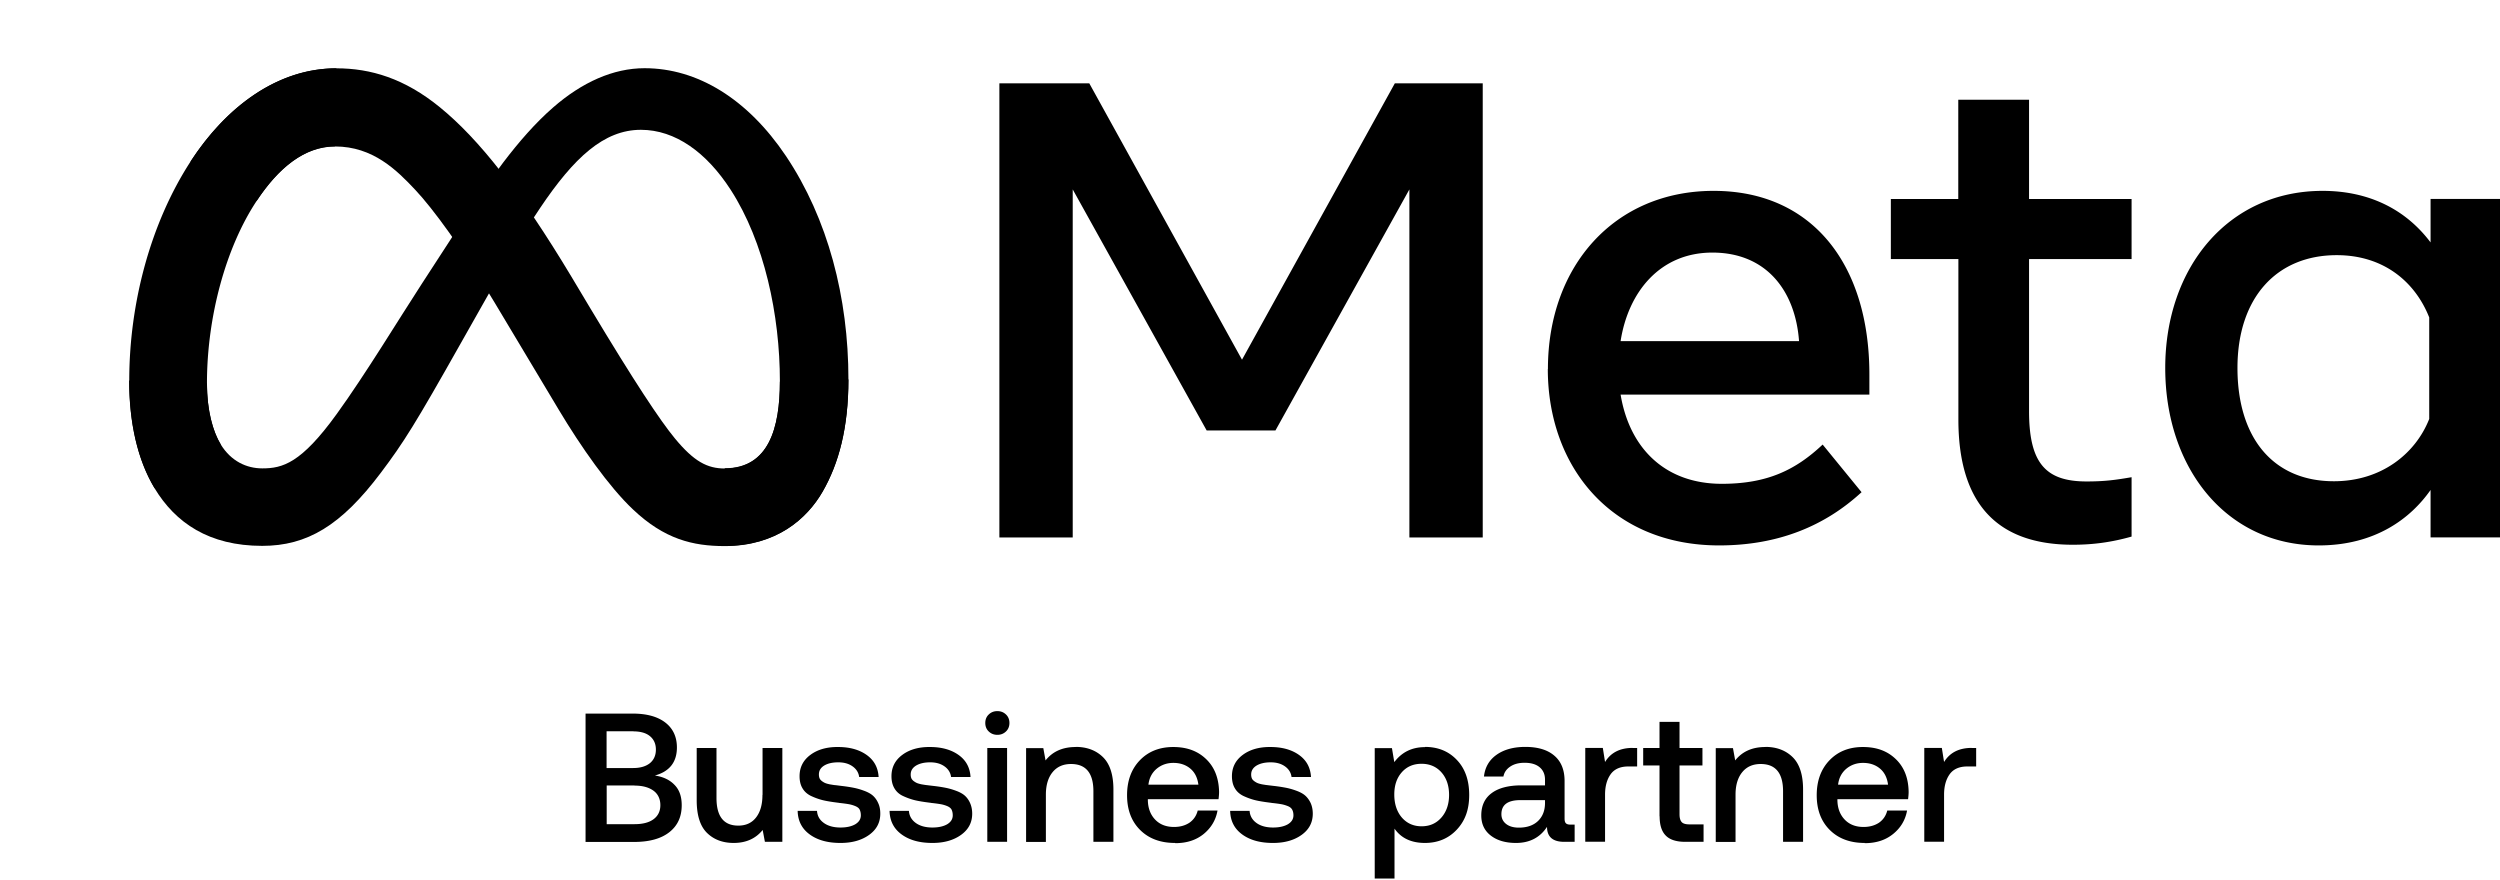 <svg xmlns="http://www.w3.org/2000/svg" id="Vrstva_1" data-name="Vrstva 1" viewBox="0 0 223.59 78.66"><defs><style>.cls-1{stroke-width:0}</style></defs><path d="M18.51 34.28c0 2.45.54 4.34 1.24 5.48.92 1.49 2.3 2.13 3.71 2.13 1.81 0 3.47-.45 6.66-4.87 2.56-3.54 5.57-8.51 7.6-11.63l3.43-5.28c2.39-3.67 5.15-7.74 8.32-10.5 2.58-2.25 5.37-3.51 8.18-3.51 4.71 0 9.2 2.73 12.64 7.85 3.76 5.61 5.59 12.67 5.59 19.97 0 4.33-.86 7.52-2.31 10.04-1.4 2.43-4.14 4.86-8.75 4.86v-6.94c3.94 0 4.93-3.62 4.93-7.77 0-5.91-1.38-12.47-4.41-17.15-2.15-3.32-4.94-5.35-8.02-5.35-3.32 0-5.99 2.5-9 6.97-1.6 2.37-3.24 5.27-5.08 8.53l-2.03 3.59c-4.07 7.22-5.1 8.86-7.14 11.57-3.57 4.75-6.61 6.55-10.62 6.55-4.76 0-7.76-2.06-9.63-5.16-1.52-2.53-2.27-5.85-2.27-9.63l6.95.25Z" class="cls-1"/><path d="M17.04 14.45c3.19-4.91 7.78-8.34 13.05-8.34 3.05 0 6.09.9 9.26 3.49 3.47 2.83 7.16 7.49 11.77 15.17l1.65 2.76c3.99 6.65 6.26 10.07 7.59 11.68 1.71 2.07 2.9 2.69 4.46 2.69 3.94 0 4.93-3.62 4.93-7.77l6.13-.19c0 4.33-.86 7.52-2.31 10.04-1.4 2.43-4.14 4.86-8.75 4.86-2.86 0-5.4-.62-8.2-3.27-2.16-2.03-4.68-5.64-6.62-8.88l-5.77-9.64c-2.89-4.84-5.55-8.44-7.09-10.07-1.65-1.76-3.78-3.88-7.17-3.88-2.74 0-5.07 1.92-7.02 4.87l-5.92-3.52Z" class="cls-1"/><path d="M29.98 13.09c-2.74 0-5.07 1.92-7.02 4.87-2.76 4.16-4.45 10.36-4.45 16.32 0 2.45.54 4.34 1.24 5.48l-5.92 3.9c-1.52-2.53-2.27-5.85-2.27-9.63 0-6.88 1.89-14.05 5.48-19.58 3.19-4.91 7.78-8.34 13.05-8.34l-.11 6.98Zm59.4-5.64h8.04l13.66 24.72 13.67-24.72h7.86v40.62h-6.56V16.94L114.07 38.5h-6.15L95.94 16.94v31.13h-6.56V7.45Zm63.77 15.14c-4.7 0-7.53 3.54-8.21 7.92h15.96c-.33-4.51-2.93-7.92-7.75-7.92ZM138.44 33c0-9.22 5.96-15.93 14.82-15.93s13.93 6.62 13.93 16.42v1.8h-22.25c.79 4.77 3.95 7.98 9.05 7.98 4.07 0 6.61-1.24 9.02-3.51l3.48 4.26c-3.28 3.02-7.45 4.76-12.74 4.76-9.6 0-15.32-6.99-15.32-15.78Zm36.7-9.83h-6.03V17.8h6.03V8.92h6.33v8.88h9.17v5.37h-9.17v13.6c0 4.65 1.48 6.29 5.14 6.29 1.67 0 2.62-.14 4.03-.38v5.31c-1.76.5-3.43.73-5.25.73-6.83 0-10.24-3.73-10.24-11.2V23.16Zm42.12 5.22c-1.27-3.21-4.1-5.57-8.27-5.57-5.41 0-8.88 3.84-8.88 10.09s3.19 10.13 8.62 10.13c4.27 0 7.31-2.48 8.53-5.57v-9.08Zm6.33 19.67h-6.21v-4.24c-1.74 2.49-4.89 4.96-10.01 4.96-8.23 0-13.72-6.89-13.72-15.87s5.63-15.84 14.07-15.84c4.17 0 7.45 1.67 9.66 4.61v-3.89h6.21v30.26ZM52.37 75.29V63.82h4.21c1.26 0 2.23.27 2.92.8s1.04 1.28 1.04 2.23c0 1.31-.66 2.15-1.97 2.51.73.11 1.32.38 1.75.83.44.44.65 1.05.65 1.83 0 1.03-.37 1.83-1.11 2.41-.74.58-1.79.87-3.15.87h-4.36Zm4.26-9.89h-2.38v3.29h2.38c.64 0 1.14-.15 1.5-.44.35-.29.53-.7.53-1.21s-.18-.91-.53-1.2c-.35-.29-.85-.43-1.5-.43Zm.12 4.85h-2.49v3.46h2.49c.74 0 1.31-.15 1.71-.45.4-.3.6-.72.6-1.25s-.2-.99-.61-1.29-.97-.46-1.7-.46Zm11.45.84V66.9h1.77v8.39h-1.56l-.2-1.06c-.63.78-1.5 1.16-2.59 1.16-.98 0-1.78-.3-2.39-.9-.61-.6-.92-1.57-.92-2.92V66.9h1.77v4.47c0 1.65.65 2.47 1.95 2.47.68 0 1.21-.24 1.59-.73.38-.49.57-1.16.57-2.02Zm3.13 1.43h1.74c.03.45.23.81.61 1.08.37.27.87.41 1.49.41.55 0 .99-.1 1.32-.29.33-.2.5-.46.5-.8 0-.21-.04-.38-.11-.52s-.22-.24-.42-.32c-.2-.08-.39-.13-.57-.16-.17-.03-.45-.07-.83-.11a.832.832 0 0 0-.13-.02c-.55-.07-1-.14-1.36-.23-.36-.09-.71-.22-1.05-.38-.34-.17-.59-.4-.76-.7-.17-.29-.25-.65-.25-1.06 0-.79.32-1.42.96-1.9.64-.48 1.47-.72 2.48-.71 1.05 0 1.9.24 2.56.71.66.47 1.02 1.12 1.07 1.97h-1.74c-.05-.39-.25-.71-.59-.95s-.76-.36-1.28-.36-.95.1-1.26.29c-.32.2-.47.46-.47.8 0 .13.02.24.06.34.04.09.11.17.21.25.1.07.19.13.29.17.09.04.23.08.42.12.19.03.34.06.47.07s.32.04.57.07c.44.05.81.11 1.11.17.3.06.61.15.93.27.32.12.58.26.77.43.19.17.35.39.47.66.13.27.19.59.19.95 0 .79-.33 1.42-1 1.9s-1.52.72-2.56.72c-1.14 0-2.05-.25-2.75-.76-.7-.51-1.06-1.21-1.08-2.11Zm8.22 0h1.74c.03.45.24.81.61 1.08s.87.41 1.49.41c.55 0 .99-.1 1.32-.29.33-.2.5-.46.5-.8 0-.21-.04-.38-.11-.52-.08-.14-.22-.24-.42-.32-.2-.08-.39-.13-.57-.16-.17-.03-.45-.07-.83-.11a.832.832 0 0 0-.13-.02c-.55-.07-1-.14-1.36-.23-.36-.09-.71-.22-1.05-.38s-.59-.4-.76-.7-.25-.65-.25-1.06c0-.79.32-1.42.96-1.9s1.47-.72 2.48-.71c1.05 0 1.9.24 2.56.71s1.02 1.12 1.07 1.97h-1.74c-.05-.39-.25-.71-.59-.95-.34-.24-.76-.36-1.28-.36s-.94.1-1.26.29c-.32.2-.48.46-.48.8 0 .13.02.24.06.34.04.09.11.17.21.25.1.07.19.13.29.17.09.04.23.08.42.12.19.03.34.06.48.07.13.02.32.04.57.07.44.05.81.11 1.11.17.3.06.61.15.93.27.32.12.58.26.77.43.19.17.35.39.47.66s.19.59.19.95c0 .79-.33 1.42-1 1.9-.67.48-1.52.72-2.56.72-1.14 0-2.05-.25-2.75-.76s-1.06-1.21-1.08-2.11Zm10.42-7.1c-.21.2-.46.3-.77.3s-.56-.1-.77-.3c-.21-.2-.31-.46-.31-.76s.1-.56.31-.76c.21-.2.46-.3.77-.3s.56.1.77.3c.21.2.31.46.31.76s-.1.56-.31.76Zm-1.67 9.87V66.9h1.77v8.39H88.3Zm7.91-8.49c1 0 1.82.31 2.44.92.62.61.93 1.58.93 2.9v4.67h-1.79v-4.52c0-1.63-.67-2.44-2-2.44-.7 0-1.25.24-1.65.73s-.6 1.16-.6 2.01v4.23h-1.77v-8.39h1.54l.2 1.1c.63-.8 1.53-1.2 2.69-1.2Zm8.88 8.59c-1.31 0-2.35-.39-3.13-1.17-.78-.78-1.16-1.82-1.16-3.1s.38-2.33 1.14-3.12c.76-.79 1.76-1.19 2.99-1.19s2.19.36 2.94 1.08c.75.72 1.13 1.69 1.16 2.92 0 .22-.02.44-.05.67h-6.32v.12c.02.72.25 1.29.67 1.72s.98.64 1.67.64c.55 0 1-.13 1.38-.38.37-.26.62-.62.74-1.09h1.77c-.15.85-.57 1.55-1.24 2.1-.68.55-1.52.82-2.54.82Zm-2.38-5.21h4.47c-.08-.61-.31-1.09-.71-1.43-.4-.34-.91-.52-1.53-.52-.58 0-1.08.18-1.5.53-.42.36-.66.83-.73 1.42Zm7.31 2.34h1.74c.03.45.24.81.61 1.08s.87.41 1.49.41c.55 0 .99-.1 1.32-.29.33-.2.5-.46.5-.8 0-.21-.04-.38-.12-.52-.08-.14-.21-.24-.42-.32s-.39-.13-.57-.16c-.17-.03-.45-.07-.84-.11a.832.832 0 0 0-.13-.02c-.55-.07-1-.14-1.36-.23-.36-.09-.71-.22-1.05-.38-.34-.17-.59-.4-.76-.7-.17-.29-.25-.65-.25-1.06 0-.79.32-1.42.96-1.9s1.47-.72 2.48-.71c1.05 0 1.9.24 2.56.71.66.47 1.02 1.12 1.07 1.97h-1.74c-.05-.39-.25-.71-.59-.95s-.76-.36-1.28-.36-.94.1-1.26.29c-.32.2-.48.46-.48.8 0 .13.02.24.06.34s.11.17.21.25c.1.07.19.13.29.17.09.04.23.08.42.12.19.03.34.06.48.07.13.02.32.04.57.07.44.05.8.11 1.11.17.3.06.61.15.93.27s.58.26.77.43c.19.17.35.39.48.66.12.27.19.59.19.95 0 .79-.33 1.42-1 1.9-.67.48-1.52.72-2.56.72-1.14 0-2.05-.25-2.75-.76s-1.06-1.21-1.08-2.11Zm17.41-5.72c1.17 0 2.12.38 2.86 1.16.74.77 1.11 1.82 1.11 3.14s-.37 2.31-1.11 3.1c-.74.79-1.69 1.19-2.85 1.19-1.22 0-2.13-.43-2.72-1.28v4.46h-1.77V66.91h1.54l.21 1.25c.68-.9 1.59-1.34 2.74-1.34Zm-2.06 6.31c.45.52 1.04.79 1.77.79s1.32-.26 1.78-.79c.45-.52.68-1.2.68-2.02s-.23-1.5-.68-2.01c-.45-.51-1.05-.77-1.78-.77s-1.32.25-1.77.76c-.45.51-.67 1.17-.67 1.99s.22 1.52.67 2.05Zm15.1.64h.36v1.54h-.93c-1.03 0-1.54-.45-1.54-1.34-.63.96-1.56 1.44-2.77 1.44-.94 0-1.69-.22-2.26-.66-.57-.44-.85-1.04-.85-1.8 0-.86.3-1.53.92-1.99.61-.46 1.5-.7 2.67-.7h2.11v-.51c0-.47-.16-.84-.48-1.11s-.77-.4-1.35-.4c-.51 0-.94.11-1.28.34s-.54.52-.61.89h-1.74c.09-.82.46-1.47 1.12-1.94.66-.47 1.52-.71 2.58-.71 1.12 0 1.99.26 2.6.79.61.52.91 1.28.91 2.26v3.36c0 .21.04.35.13.43.09.08.22.11.41.11Zm-2.29-1.9v-.29h-2.2c-1.14 0-1.7.42-1.7 1.26 0 .36.14.65.42.87.28.22.66.33 1.14.33.73 0 1.3-.2 1.71-.59.41-.39.62-.92.63-1.57Zm7.85-4.95h.39v1.65h-.79c-.73 0-1.26.24-1.59.71-.33.47-.49 1.08-.49 1.81v4.21h-1.77v-8.39h1.57l.2 1.26c.51-.84 1.34-1.26 2.47-1.26Zm2.39 6.11v-4.55h-1.46V66.9h1.46v-2.34h1.79v2.34h2.05v1.56h-2.05v4.37c0 .33.07.56.2.7s.37.2.7.2h1.25v1.56h-1.64c-.8 0-1.38-.19-1.74-.56-.37-.37-.55-.95-.55-1.72Zm9.47-6.21c1 0 1.82.31 2.44.92.62.61.93 1.58.93 2.9v4.67h-1.79v-4.52c0-1.63-.67-2.44-2-2.44-.7 0-1.25.24-1.65.73-.4.49-.6 1.16-.6 2.01v4.23h-1.77v-8.39h1.54l.2 1.1c.63-.8 1.53-1.2 2.69-1.2Zm8.88 8.59c-1.31 0-2.35-.39-3.13-1.17-.78-.78-1.16-1.82-1.16-3.1s.38-2.33 1.14-3.12c.76-.79 1.75-1.19 2.99-1.19s2.19.36 2.94 1.08c.75.72 1.13 1.69 1.15 2.92 0 .22-.02.44-.05.67h-6.32v.12c.02.72.25 1.29.67 1.72s.98.64 1.67.64c.54 0 1-.13 1.38-.38.37-.26.62-.62.74-1.09h1.77c-.15.85-.57 1.55-1.25 2.1s-1.52.82-2.54.82Zm-2.38-5.21h4.47c-.08-.61-.31-1.09-.71-1.43-.4-.34-.91-.52-1.53-.52-.58 0-1.08.18-1.5.53-.42.36-.66.83-.73 1.42Zm11.96-3.28h.39v1.65h-.79c-.73 0-1.26.24-1.59.71-.33.47-.49 1.08-.49 1.81v4.21h-1.77v-8.39h1.57l.2 1.26c.51-.84 1.34-1.26 2.47-1.26Z" class="cls-1"/></svg>